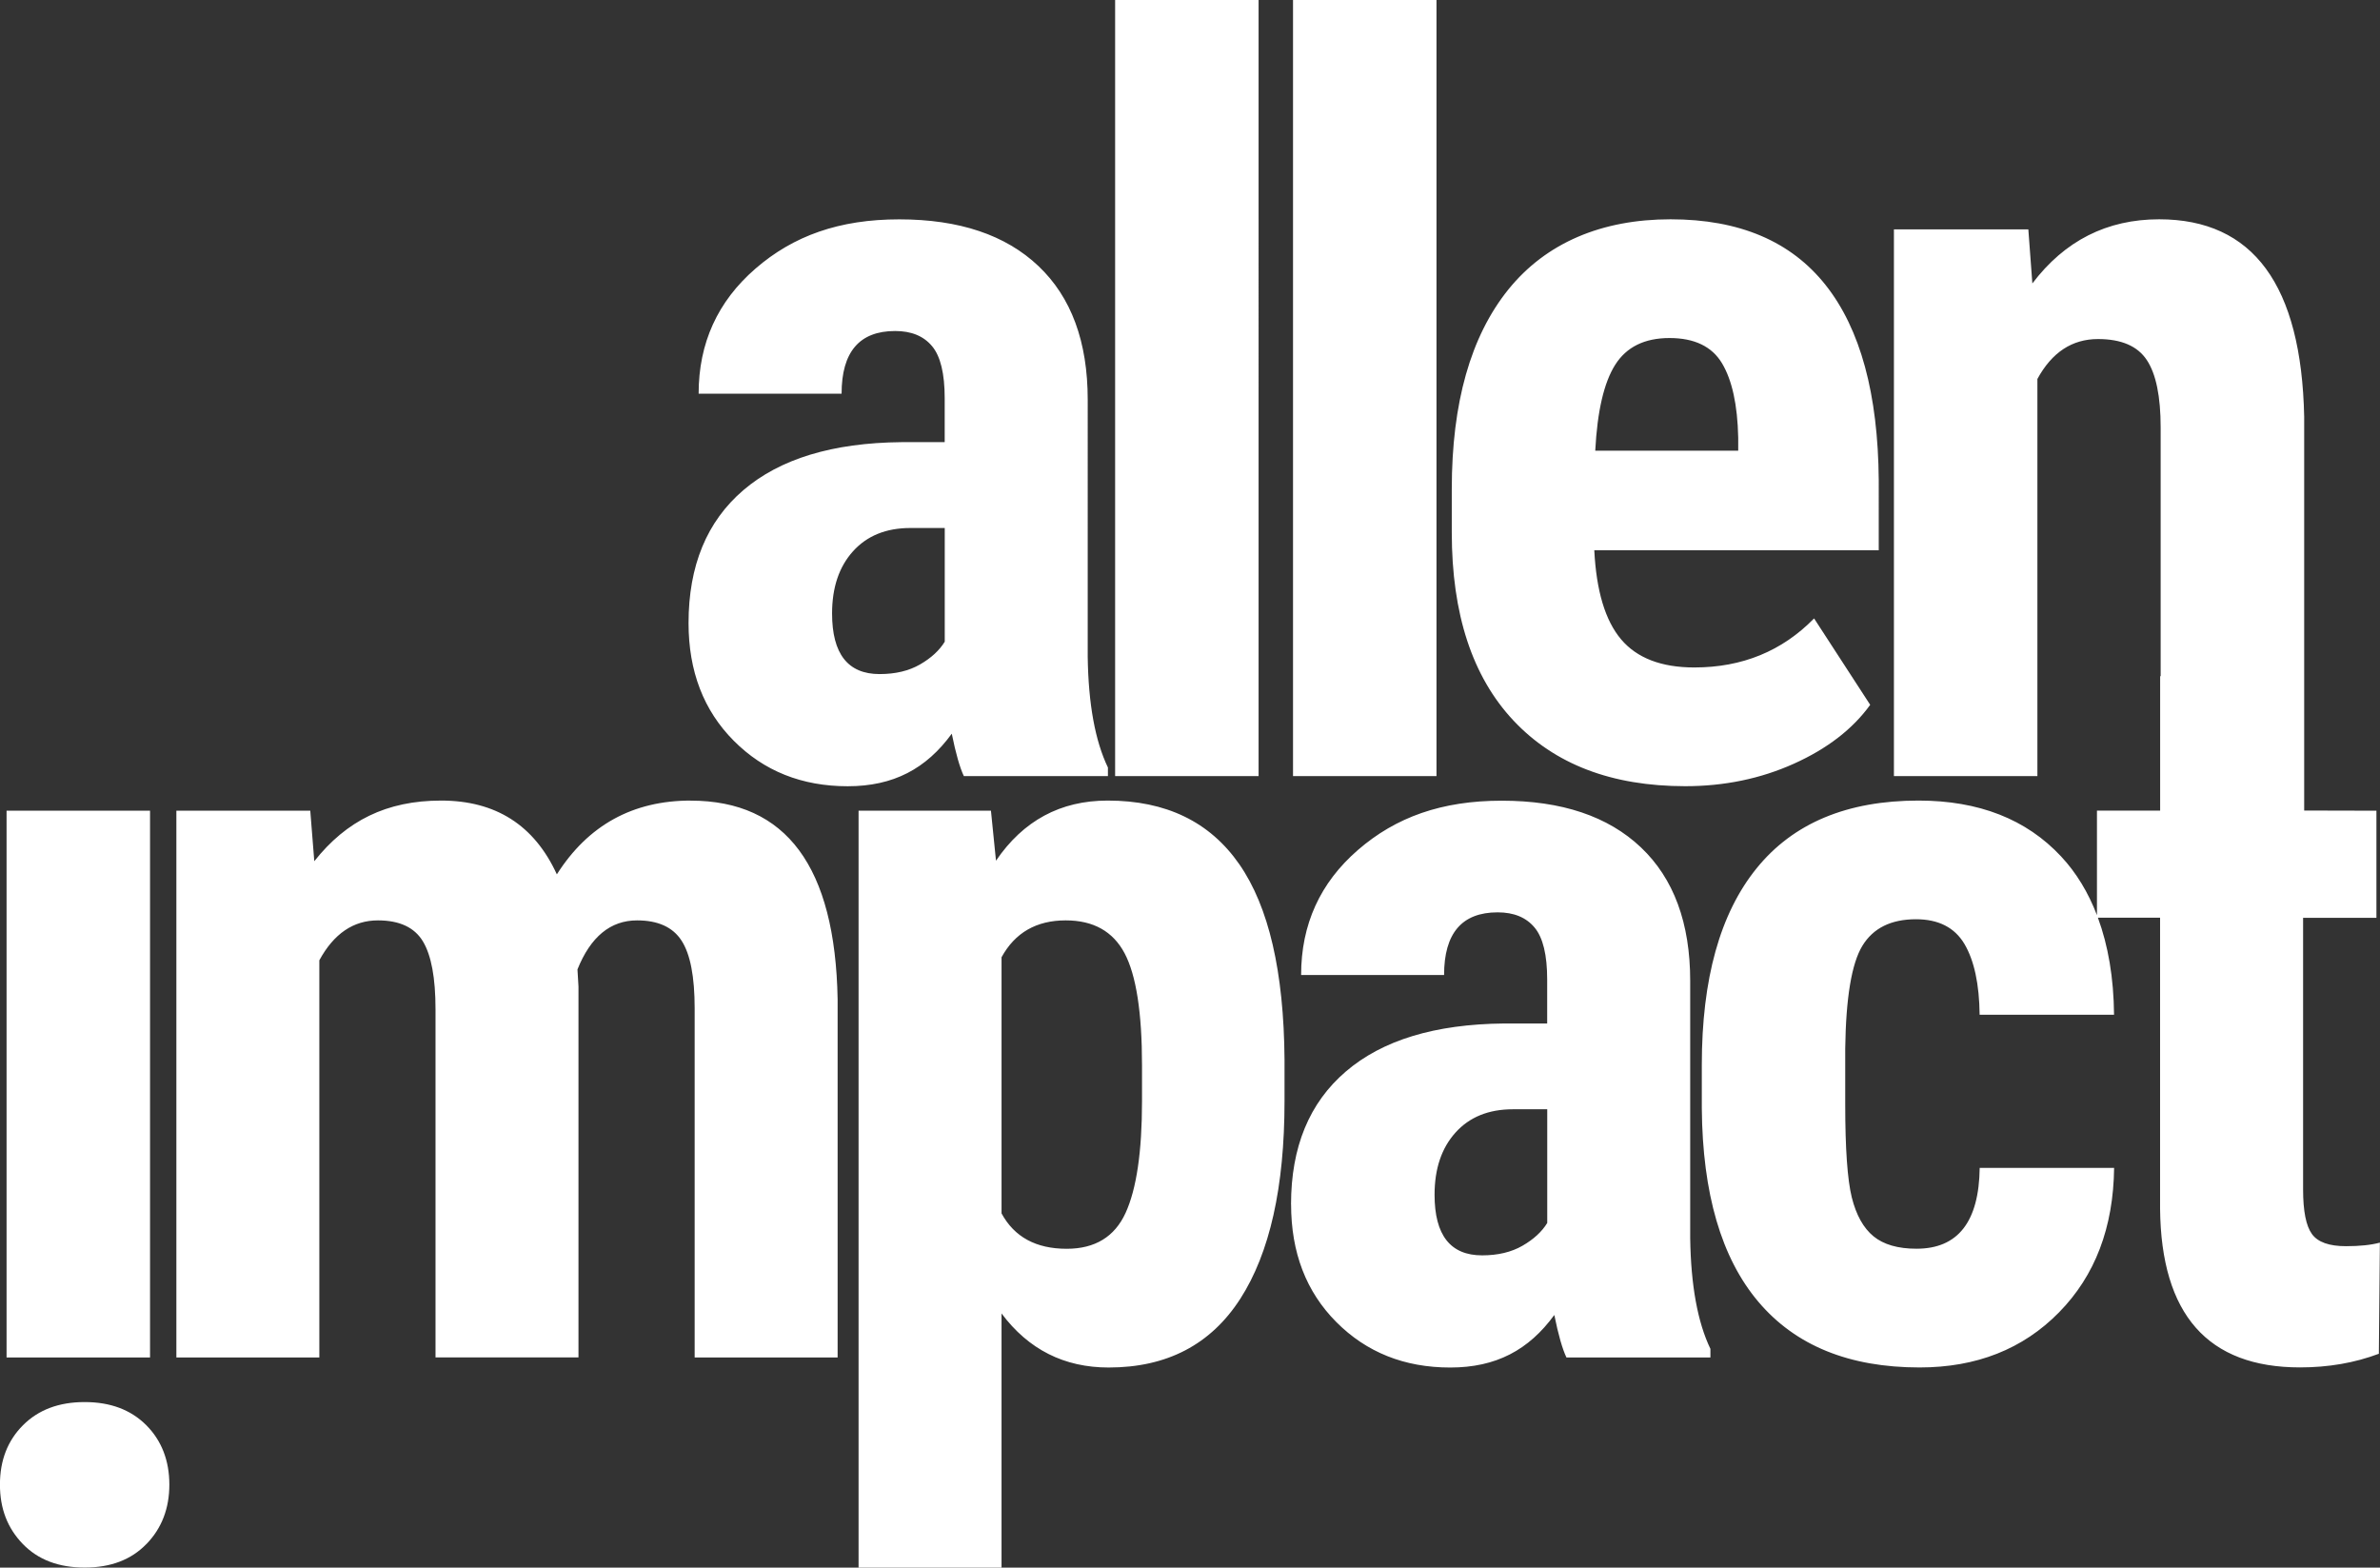 <svg xmlns="http://www.w3.org/2000/svg" data-name="Layer 1" viewBox="0 0 420.35 276.86"><rect x="0" y="0" width="420.35" height="276.86" fill="#333333" stroke="none"/><path d="M1.16 239.74H26.5v-96.56H1.16v96.56Zm24.72 32.94c2.69-2.78 4.03-6.28 4.03-10.49s-1.36-7.77-4.08-10.49c-2.72-2.72-6.34-4.08-10.88-4.08s-8.16 1.36-10.88 4.08c-2.72 2.72-4.08 6.22-4.08 10.49s1.34 7.7 4.03 10.49c2.69 2.78 6.33 4.17 10.93 4.17s8.24-1.39 10.92-4.17M122 141.39c-10.23 0-18.12 4.34-23.65 13.03-3.99-8.69-10.8-13.03-20.44-13.03s-16.75 3.57-22.4 10.71l-.71-8.92H31.15v96.56H56.4V169.6c2.56-4.7 6.01-7.05 10.35-7.05 3.81 0 6.45 1.24 7.94 3.7 1.49 2.47 2.23 6.47 2.23 12v61.49h25.25v-65.5l-.18-3.03c2.32-5.77 5.83-8.66 10.53-8.66 3.69 0 6.31 1.19 7.85 3.57 1.55 2.38 2.32 6.37 2.32 11.96v61.66h25.25v-63.27c-.42-23.38-9.07-35.07-25.97-35.07m44.89-28.07c-.95 1.55-2.41 2.89-4.37 4.02-1.96 1.13-4.34 1.7-7.14 1.7-5.59 0-8.39-3.57-8.39-10.71 0-4.58 1.23-8.24 3.7-10.98s5.85-4.11 10.13-4.11h6.07v20.08Zm3.39 23.74h25.43v-1.52c-2.26-4.7-3.45-11.21-3.57-19.54V70.59c0-10.23-2.9-18.1-8.7-23.6-5.8-5.5-14-8.25-24.59-8.25s-18.7 2.9-25.39 8.7c-6.69 5.8-10.04 13.16-10.04 22.09h25.25c0-7.38 3.15-11.07 9.46-11.07 2.86 0 5.03.89 6.52 2.68 1.49 1.78 2.23 4.85 2.23 9.19v7.76h-7.67c-12.14.12-21.43 2.95-27.89 8.48-6.46 5.53-9.68 13.36-9.68 23.47 0 8.51 2.66 15.44 7.99 20.79 5.32 5.35 12.03 8.03 20.12 8.03s13.86-3.09 18.38-9.28c.71 3.51 1.43 6.01 2.14 7.5m26.71-.01h25.34V0h-25.34v137.07Zm4.75 57.42c0 8.92-.97 15.5-2.9 19.72-1.93 4.22-5.4 6.34-10.4 6.34-5.41 0-9.25-2.08-11.51-6.25v-45.24c2.38-4.34 6.16-6.51 11.33-6.51 4.88 0 8.34 1.93 10.4 5.8 2.05 3.87 3.08 10.47 3.08 19.81v6.34Zm17.36 34.89c5.2-8.09 7.81-19.72 7.81-34.89v-7.41c-.12-15.47-2.78-26.95-7.99-34.45-5.21-7.5-12.95-11.24-23.25-11.24-8.33 0-14.9 3.54-19.72 10.62l-.89-8.83h-23.38v133.68h25.25v-44.89c4.76 6.37 11.07 9.55 18.92 9.55 10.29 0 18.04-4.05 23.25-12.14M253.37 211c0-4.58 1.23-8.24 3.7-10.98s5.85-4.11 10.13-4.11h6.07v20.08c-.95 1.55-2.41 2.89-4.37 4.02-1.96 1.13-4.34 1.7-7.14 1.7-5.59 0-8.39-3.57-8.39-10.71m-25.34 1.7c0 8.51 2.66 15.44 7.99 20.79 5.32 5.35 12.03 8.03 20.12 8.03s13.86-3.09 18.38-9.28c.71 3.51 1.43 6.01 2.14 7.5h25.43v-1.52c-2.26-4.7-3.45-11.21-3.57-19.54v-45.42c0-10.23-2.9-18.1-8.7-23.6-5.8-5.5-14-8.25-24.59-8.25s-18.7 2.9-25.39 8.7c-6.69 5.8-10.04 13.16-10.04 22.09h25.25c0-7.38 3.15-11.07 9.46-11.07 2.86 0 5.03.89 6.52 2.68 1.49 1.78 2.23 4.85 2.23 9.19v7.76h-7.67c-12.14.12-21.43 2.94-27.89 8.48-6.46 5.53-9.68 13.36-9.68 23.47m.35-75.64h25.34V0h-25.34v137.07Zm53.38-57.47c.36-6.96 1.53-12.02 3.52-15.17 1.99-3.15 5.19-4.73 9.59-4.73s7.5 1.49 9.28 4.46c1.78 2.98 2.74 7.35 2.86 13.12v2.32h-25.25Zm-.17 17.58h50.24V84.8c-.12-15.21-3.24-26.69-9.37-34.44-6.13-7.75-15.26-11.63-27.4-11.63s-21.98 4.14-28.65 12.4c-6.66 8.27-9.99 20.02-9.99 35.25v7.67c0 14.4 3.63 25.46 10.89 33.2 7.26 7.73 17.37 11.6 30.34 11.6 6.9 0 13.3-1.32 19.19-3.97 5.89-2.65 10.38-6.11 13.48-10.4l-9.91-15.26c-5.65 5.77-12.7 8.66-21.15 8.66-5.83 0-10.14-1.66-12.94-4.97-2.8-3.32-4.37-8.56-4.73-15.73m125.2 64.92h12.94v-18.92l-12.76-.03V73.62c-.48-23.26-9.01-34.89-25.61-34.89-9.22 0-16.69 3.78-22.4 11.33l-.71-9.55H334.5v96.56h25.34V66.93c2.56-4.7 6.13-7.05 10.71-7.05 4.11 0 6.98 1.24 8.61 3.7 1.64 2.47 2.45 6.44 2.45 11.91v43.94h-.09v23.74h-11.16v18.46c-1.53-3.99-3.62-7.47-6.34-10.38-6.13-6.57-14.52-9.86-25.17-9.86-12.61 0-22.15 3.99-28.6 11.96-6.46 7.97-9.68 19.54-9.68 34.71v7.67c.12 15.05 3.45 26.45 9.99 34.18s16.03 11.6 28.47 11.6c10.05 0 18.26-3.24 24.63-9.73 6.37-6.48 9.61-14.99 9.73-25.52h-23.74c-.12 9.52-3.84 14.28-11.16 14.28-3.27 0-5.8-.73-7.59-2.19-1.78-1.46-3.06-3.75-3.84-6.87-.77-3.12-1.16-8.61-1.16-16.46v-9.82c.12-8.98 1.13-15.04 3.03-18.16 1.9-3.12 5.06-4.69 9.46-4.69 3.99 0 6.84 1.46 8.57 4.37 1.72 2.92 2.62 7.08 2.68 12.49h23.74c-.06-6.52-1.04-12.22-2.85-17.13h10.98v51.37c.18 18.7 8.42 28.05 24.72 28.05 5 0 9.64-.8 13.92-2.41l.18-19.63c-1.55.42-3.54.63-5.98.63-2.98 0-4.98-.71-6.02-2.15-1.04-1.43-1.56-4.05-1.56-7.86v-48Z" style="fill:#fff;stroke-width:0"/></svg>